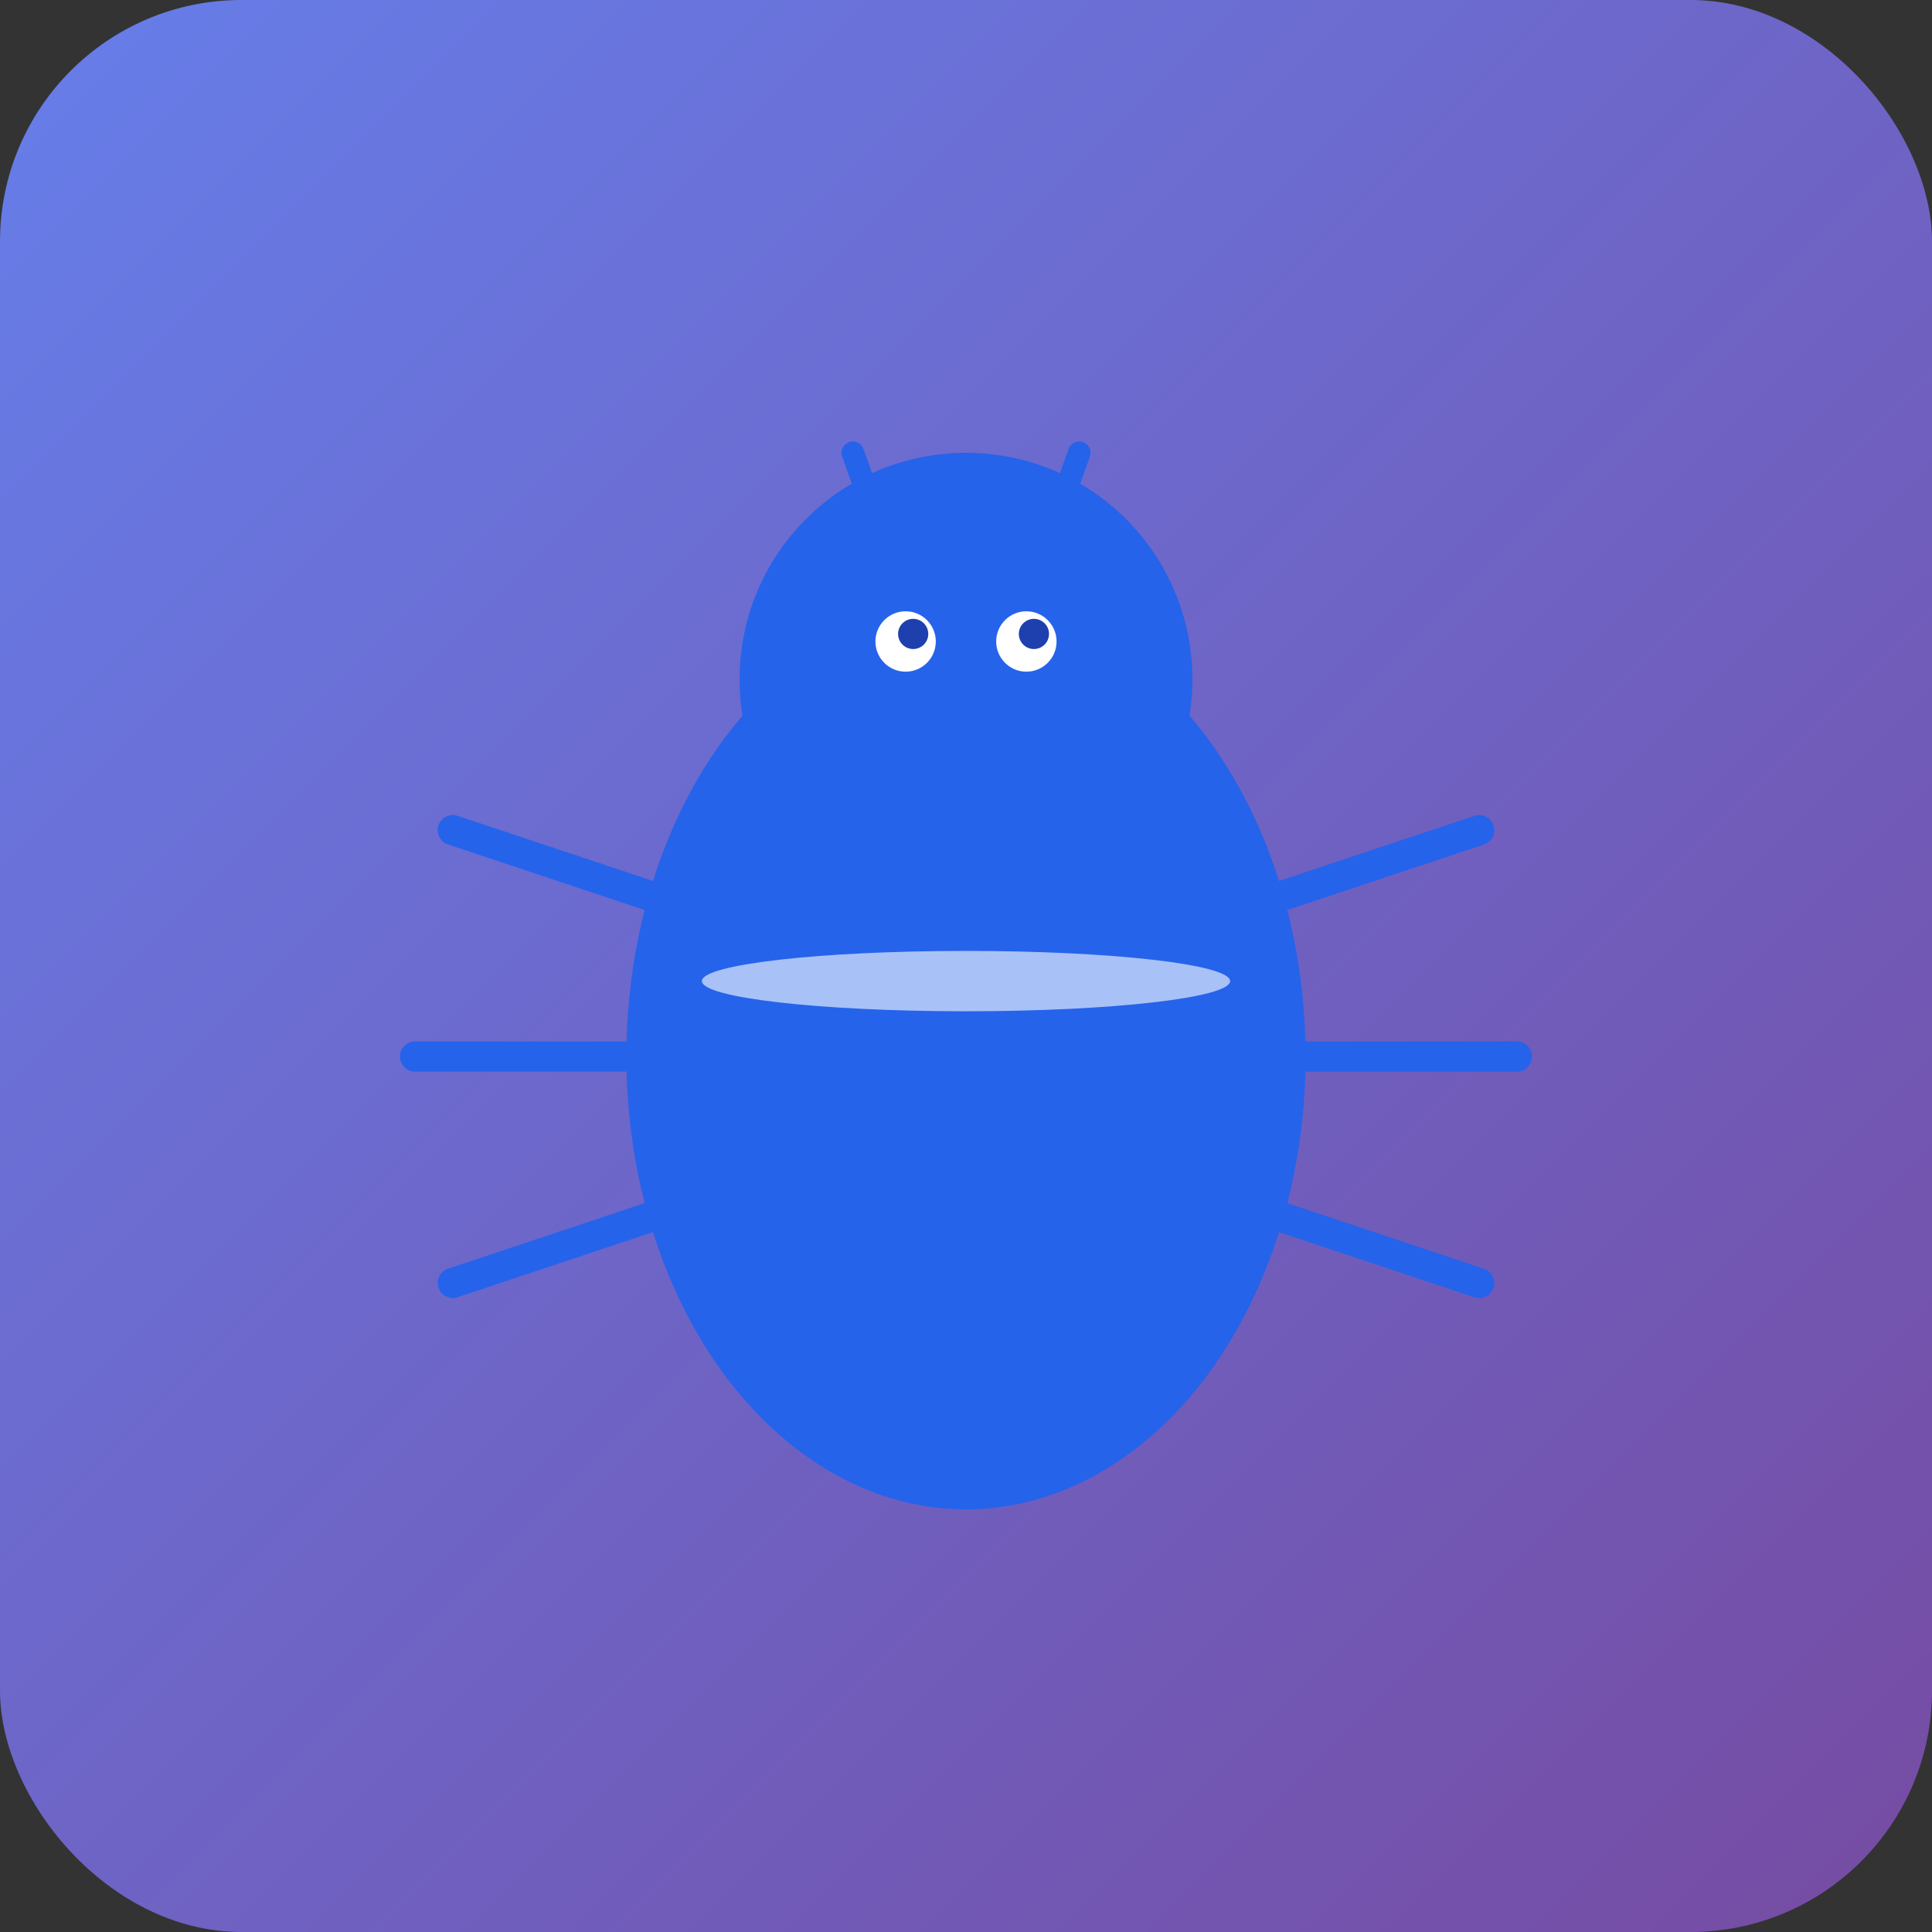 <svg width="512" height="512" viewBox="0 0 512 512" xmlns="http://www.w3.org/2000/svg">
  <rect x="0" y="0" width="512" height="512" fill="#333333" stroke="none"/>
  <defs>
    <linearGradient id="bgGradient" x1="0%" y1="0%" x2="100%" y2="100%">
      <stop offset="0%" style="stop-color:#667eea;stop-opacity:1" />
      <stop offset="100%" style="stop-color:#764ba2;stop-opacity:1" />
    </linearGradient>
  </defs>
  
  <!-- Background -->
  <rect width="512" height="512" fill="url(#bgGradient)" rx="64"/>
  
  <!-- Bug body -->
  <ellipse cx="256" cy="280" rx="90" ry="120" fill="#2563eb"/>
  
  <!-- Bug head -->
  <circle cx="256" cy="180" r="60" fill="#2563eb"/>
  
  <!-- Antennae -->
  <circle cx="236" cy="140" r="8" fill="#2563eb"/>
  <circle cx="276" cy="140" r="8" fill="#2563eb"/>
  <line x1="236" y1="148" x2="226" y2="120" stroke="#2563eb" stroke-width="6" stroke-linecap="round"/>
  <line x1="276" y1="148" x2="286" y2="120" stroke="#2563eb" stroke-width="6" stroke-linecap="round"/>
  
  <!-- Bug legs -->
  <line x1="180" y1="240" x2="120" y2="220" stroke="#2563eb" stroke-width="8" stroke-linecap="round"/>
  <line x1="180" y1="280" x2="110" y2="280" stroke="#2563eb" stroke-width="8" stroke-linecap="round"/>
  <line x1="180" y1="320" x2="120" y2="340" stroke="#2563eb" stroke-width="8" stroke-linecap="round"/>
  
  <line x1="332" y1="240" x2="392" y2="220" stroke="#2563eb" stroke-width="8" stroke-linecap="round"/>
  <line x1="332" y1="280" x2="402" y2="280" stroke="#2563eb" stroke-width="8" stroke-linecap="round"/>
  <line x1="332" y1="320" x2="392" y2="340" stroke="#2563eb" stroke-width="8" stroke-linecap="round"/>
  
  <!-- Wing line -->
  <ellipse cx="256" cy="260" rx="70" ry="8" fill="white" opacity="0.6"/>
  
  <!-- Eyes -->
  <circle cx="240" cy="170" r="8" fill="white"/>
  <circle cx="272" cy="170" r="8" fill="white"/>
  <circle cx="242" cy="168" r="4" fill="#1e40af"/>
  <circle cx="274" cy="168" r="4" fill="#1e40af"/>
</svg>